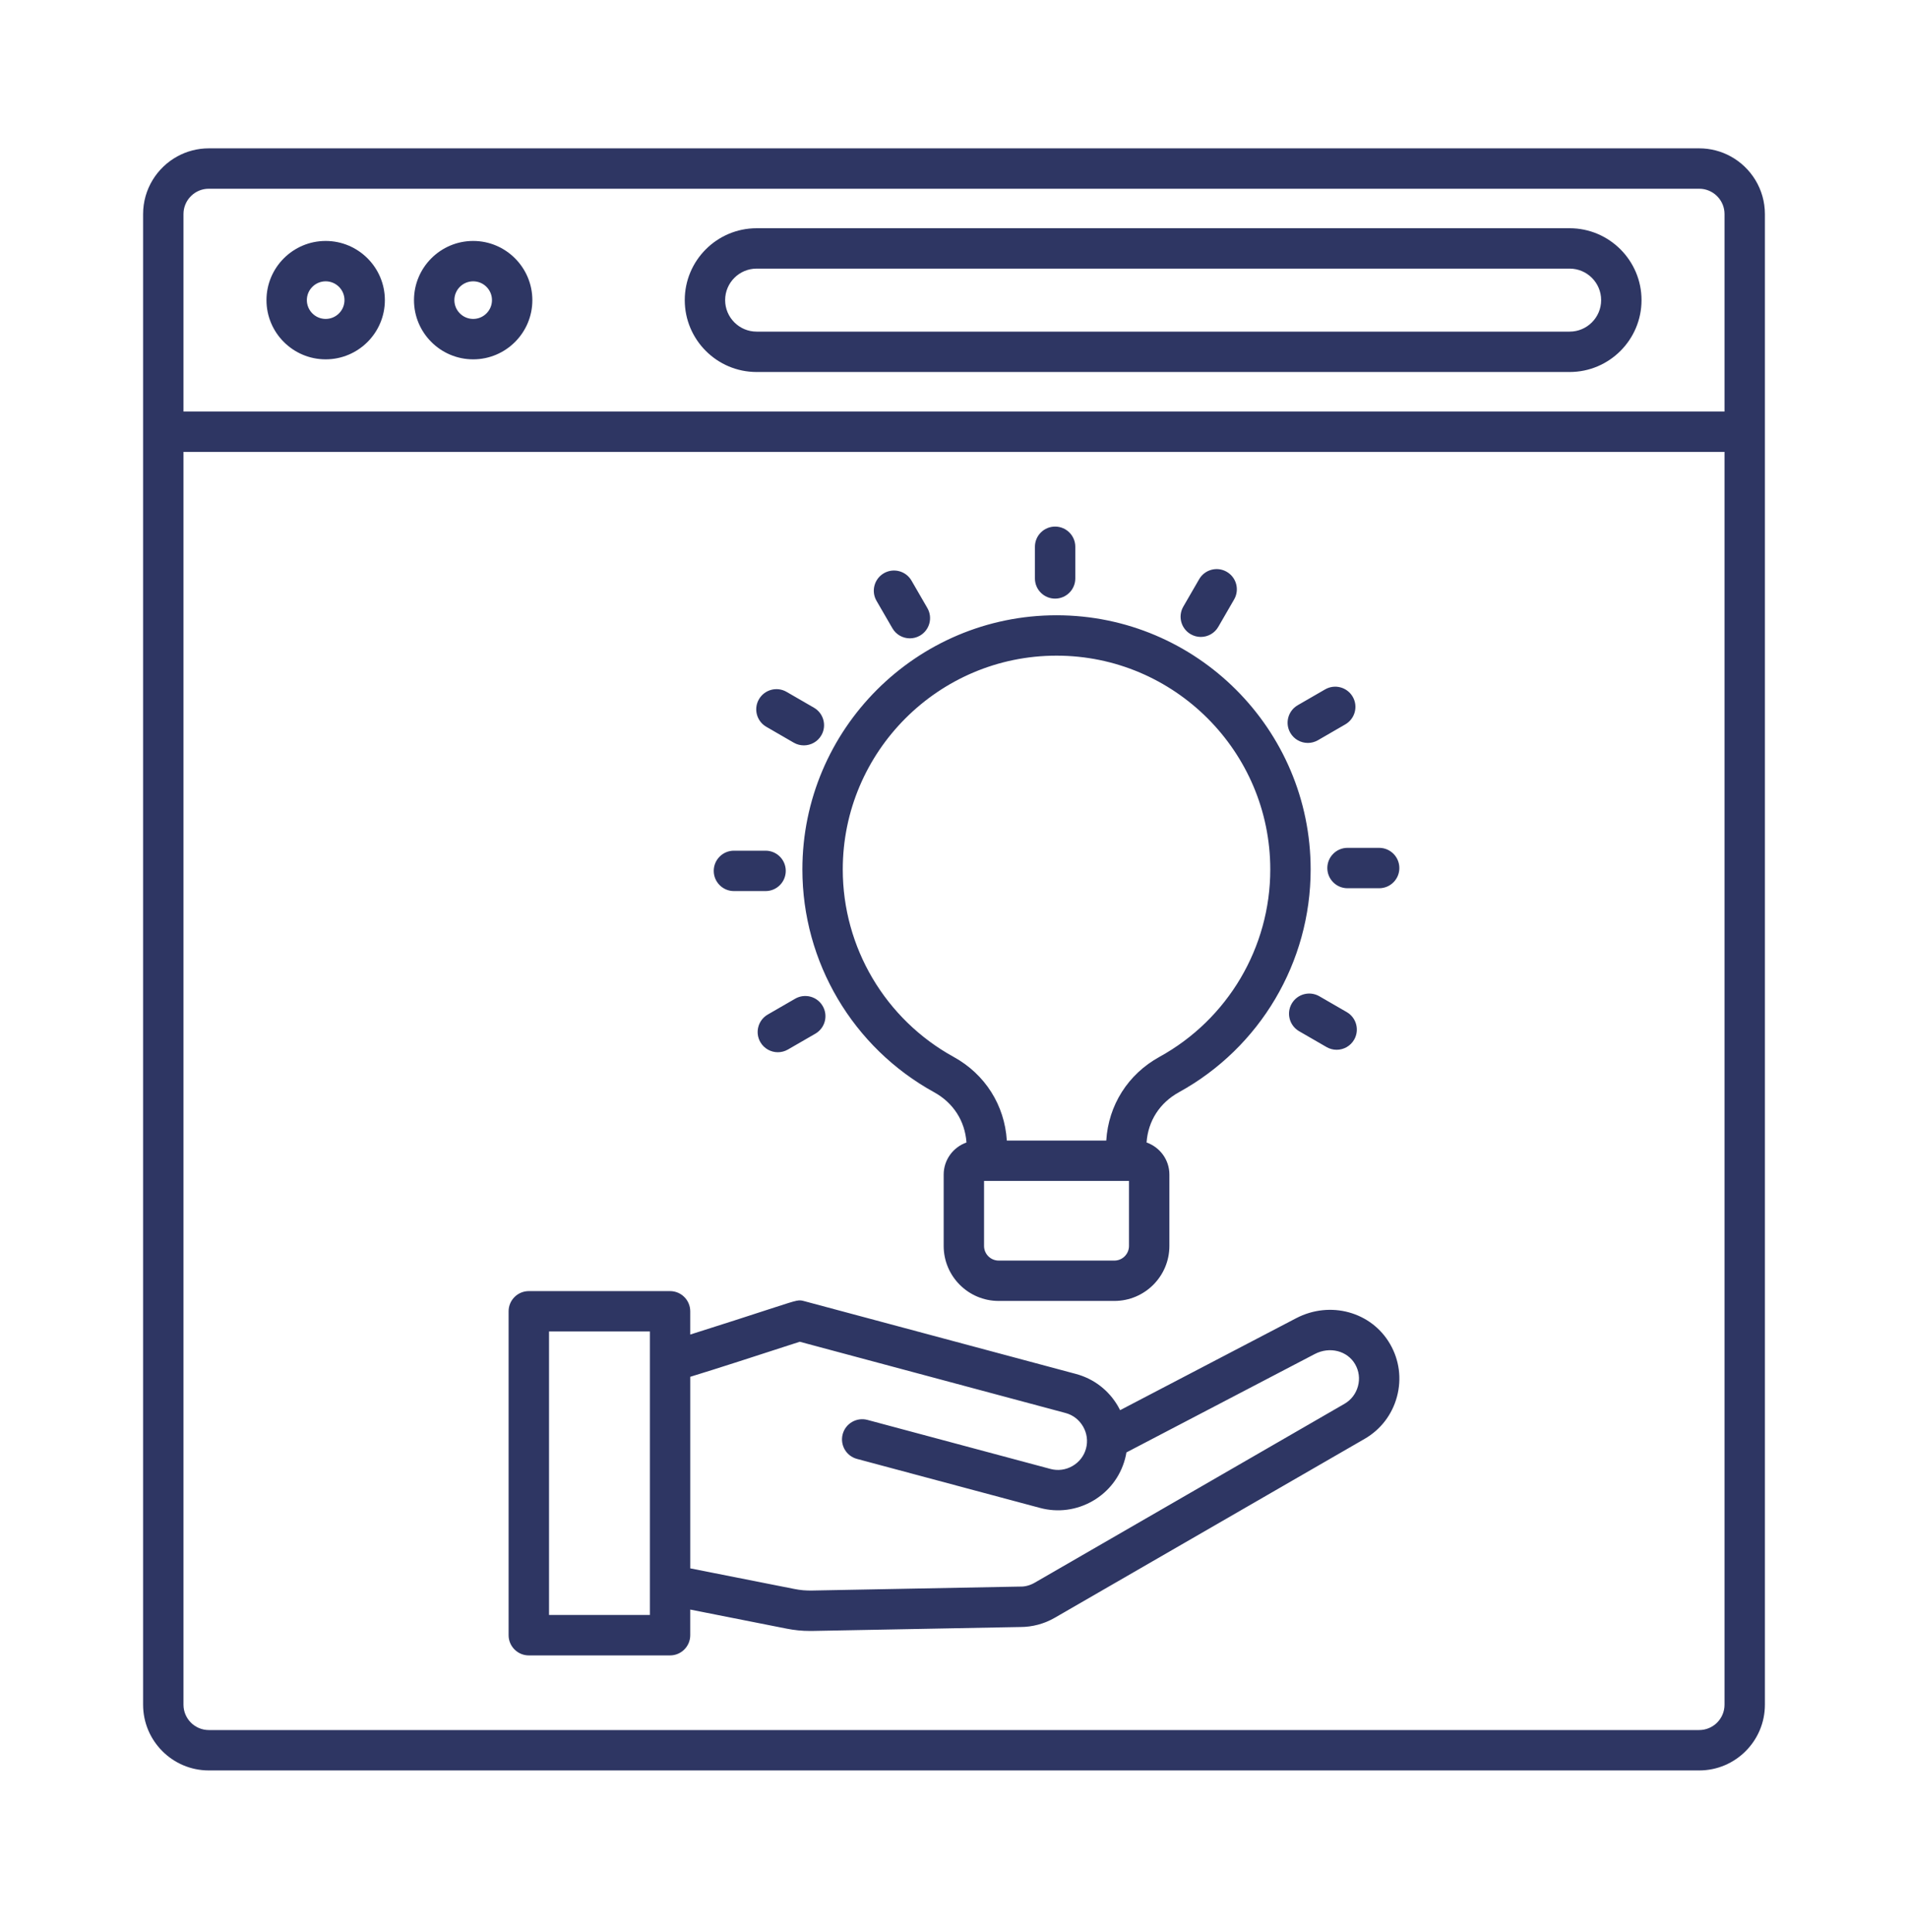 <svg width="80" height="81" viewBox="0 0 80 81" fill="none" xmlns="http://www.w3.org/2000/svg">
<path d="M72.557 6.552C72.166 6.339 71.719 6.219 71.245 6.219H8.755C8.28 6.219 7.833 6.34 7.443 6.552C6.584 7.019 6 7.93 6 8.974V18.099V71.463C6 72.983 7.236 74.219 8.755 74.219H71.245C72.764 74.219 74 72.983 74 71.463V18.099V8.974C74 7.93 73.416 7.019 72.557 6.552ZM7.693 8.974C7.693 8.425 8.112 7.971 8.647 7.917C8.682 7.913 8.719 7.912 8.755 7.912H71.245C71.281 7.912 71.318 7.913 71.353 7.917C71.888 7.972 72.307 8.425 72.307 8.974V17.253H7.693V8.974ZM71.245 72.526H8.755C8.17 72.526 7.693 72.049 7.693 71.463V18.945H72.307V71.463C72.307 72.049 71.83 72.526 71.245 72.526ZM65.813 9.568H31.724C30.062 9.568 28.711 10.919 28.711 12.581C28.711 14.243 30.062 15.595 31.724 15.595H65.813C67.475 15.595 68.827 14.243 68.827 12.581C68.827 10.921 67.475 9.568 65.813 9.568ZM65.813 13.902H31.724C30.996 13.902 30.404 13.309 30.404 12.581C30.404 11.853 30.996 11.261 31.724 11.261H65.813C66.541 11.261 67.134 11.853 67.134 12.581C67.134 13.309 66.541 13.902 65.813 13.902ZM19.84 10.101C18.471 10.101 17.358 11.214 17.358 12.583C17.358 13.951 18.471 15.064 19.84 15.064C21.208 15.064 22.321 13.951 22.321 12.583C22.32 11.214 21.207 10.101 19.84 10.101ZM19.84 13.37C19.405 13.37 19.051 13.016 19.051 12.581C19.051 12.147 19.405 11.793 19.84 11.793C20.274 11.793 20.628 12.147 20.628 12.581C20.628 13.016 20.274 13.37 19.84 13.37ZM13.655 10.101C12.287 10.101 11.173 11.214 11.173 12.583C11.173 13.951 12.287 15.064 13.655 15.064C15.023 15.064 16.137 13.951 16.137 12.583C16.137 11.214 15.023 10.101 13.655 10.101ZM13.655 13.37C13.22 13.37 12.866 13.016 12.866 12.581C12.866 12.147 13.22 11.793 13.655 11.793C14.089 11.793 14.444 12.147 14.444 12.581C14.444 13.016 14.089 13.37 13.655 13.37ZM49.431 45.788C52.838 43.914 54.954 40.334 54.954 36.449C54.954 30.573 50.175 25.793 44.299 25.793C38.423 25.793 33.643 30.573 33.643 36.449C33.643 40.334 35.759 43.914 39.166 45.788C39.973 46.233 40.46 46.993 40.523 47.895C39.968 48.09 39.567 48.619 39.567 49.239V52.232C39.567 53.503 40.601 54.537 41.872 54.537H46.725C47.996 54.537 49.031 53.503 49.031 52.232V49.239C49.031 48.617 48.63 48.09 48.074 47.895C48.137 46.993 48.624 46.233 49.431 45.788ZM47.337 52.233C47.337 52.57 47.062 52.845 46.725 52.845H41.872C41.535 52.845 41.26 52.57 41.26 52.233V49.507H47.337V52.233ZM46.384 47.814H42.215C42.122 46.33 41.304 45.032 39.983 44.306C37.116 42.727 35.336 39.717 35.336 36.449C35.336 31.507 39.357 27.486 44.299 27.486C49.241 27.486 53.261 31.507 53.261 36.449C53.261 39.718 51.481 42.728 48.614 44.306C47.295 45.032 46.475 46.33 46.384 47.814ZM43.393 24.249V22.921C43.393 22.454 43.772 22.075 44.239 22.075C44.706 22.075 45.086 22.454 45.086 22.921V24.249C45.086 24.716 44.706 25.095 44.239 25.095C43.772 25.095 43.393 24.717 43.393 24.249ZM49.614 25.431L50.279 24.281C50.513 23.876 51.031 23.736 51.436 23.971C51.841 24.205 51.979 24.723 51.746 25.128L51.082 26.277C50.925 26.55 50.64 26.701 50.348 26.701C50.204 26.701 50.059 26.664 49.926 26.588C49.519 26.354 49.38 25.836 49.614 25.431ZM54.101 30.721C53.867 30.316 54.006 29.799 54.411 29.564L55.561 28.9C55.966 28.666 56.484 28.805 56.718 29.21C56.952 29.615 56.812 30.133 56.407 30.367L55.258 31.032C55.124 31.108 54.978 31.145 54.836 31.145C54.542 31.145 54.257 30.992 54.101 30.721ZM58.673 36.39C58.673 36.857 58.294 37.236 57.827 37.236H56.499C56.032 37.236 55.653 36.857 55.653 36.39C55.653 35.923 56.032 35.543 56.499 35.543H57.827C58.294 35.543 58.673 35.922 58.673 36.39ZM54.16 42.074C54.394 41.669 54.911 41.531 55.317 41.764L56.467 42.428C56.872 42.662 57.01 43.18 56.777 43.585C56.62 43.856 56.336 44.008 56.044 44.008C55.9 44.008 55.754 43.971 55.622 43.895L54.472 43.231C54.066 42.997 53.927 42.479 54.16 42.074ZM34.496 42.177C34.731 42.582 34.591 43.1 34.186 43.334L33.036 43.998C32.904 44.074 32.757 44.111 32.614 44.111C32.322 44.111 32.038 43.959 31.881 43.688C31.647 43.283 31.786 42.765 32.191 42.531L33.341 41.867C33.746 41.634 34.264 41.772 34.496 42.177ZM29.926 36.508C29.926 36.041 30.305 35.662 30.772 35.662H32.1C32.567 35.662 32.946 36.041 32.946 36.508C32.946 36.975 32.567 37.355 32.1 37.355H30.772C30.305 37.355 29.926 36.975 29.926 36.508ZM31.822 29.313C32.056 28.909 32.574 28.77 32.978 29.003L34.128 29.668C34.533 29.902 34.672 30.419 34.439 30.824C34.282 31.095 33.997 31.247 33.705 31.247C33.561 31.247 33.416 31.211 33.283 31.135L32.133 30.47C31.726 30.236 31.587 29.718 31.822 29.313ZM36.751 25.187C36.517 24.782 36.656 24.264 37.061 24.03C37.466 23.797 37.984 23.935 38.218 24.34L38.883 25.49C39.117 25.895 38.977 26.413 38.572 26.647C38.44 26.723 38.293 26.76 38.151 26.76C37.858 26.76 37.573 26.608 37.417 26.337L36.751 25.187ZM54.345 55.262L46.965 59.116C46.938 59.061 46.909 59.008 46.878 58.954C46.488 58.28 45.862 57.799 45.114 57.598L33.726 54.547C33.484 54.483 33.484 54.483 32.497 54.803C31.596 55.096 30.006 55.613 28.941 55.946V54.971C28.941 54.504 28.561 54.125 28.094 54.125H22.172C21.705 54.125 21.325 54.504 21.325 54.971V68.55C21.325 69.017 21.705 69.397 22.172 69.397H28.094C28.561 69.397 28.941 69.017 28.941 68.55V67.475L32.967 68.272C33.313 68.341 33.627 68.372 33.974 68.372C34.011 68.372 34.048 68.372 34.086 68.371L42.76 68.207H42.778C43.286 68.207 43.785 68.073 44.225 67.819L57.22 60.317C57.89 59.93 58.371 59.303 58.573 58.55C58.775 57.799 58.672 57.016 58.285 56.346C57.504 54.991 55.773 54.516 54.345 55.262ZM27.249 67.702H23.02V55.816H27.249V67.702ZM56.938 58.11C56.853 58.425 56.653 58.687 56.375 58.848L43.38 66.351C43.194 66.458 42.98 66.519 42.767 66.512C42.758 66.512 42.75 66.512 42.741 66.512L34.056 66.677C33.785 66.682 33.565 66.663 33.299 66.61L28.942 65.748V57.717C29.965 57.406 31.891 56.781 33.022 56.413C33.231 56.346 33.406 56.289 33.533 56.248L44.677 59.235C44.989 59.318 45.249 59.52 45.412 59.802C45.575 60.084 45.619 60.411 45.536 60.722C45.453 61.033 45.251 61.294 44.969 61.457C44.687 61.62 44.359 61.664 44.049 61.581L36.37 59.524C35.919 59.404 35.454 59.671 35.333 60.122C35.212 60.574 35.48 61.038 35.931 61.159L43.61 63.215C44.358 63.415 45.141 63.31 45.815 62.923C46.49 62.533 46.971 61.907 47.171 61.159C47.195 61.069 47.215 60.978 47.23 60.887L55.128 56.762C55.75 56.437 56.492 56.625 56.818 57.189C56.98 57.468 57.023 57.796 56.938 58.11Z" fill="#2E3663"/>
</svg>
